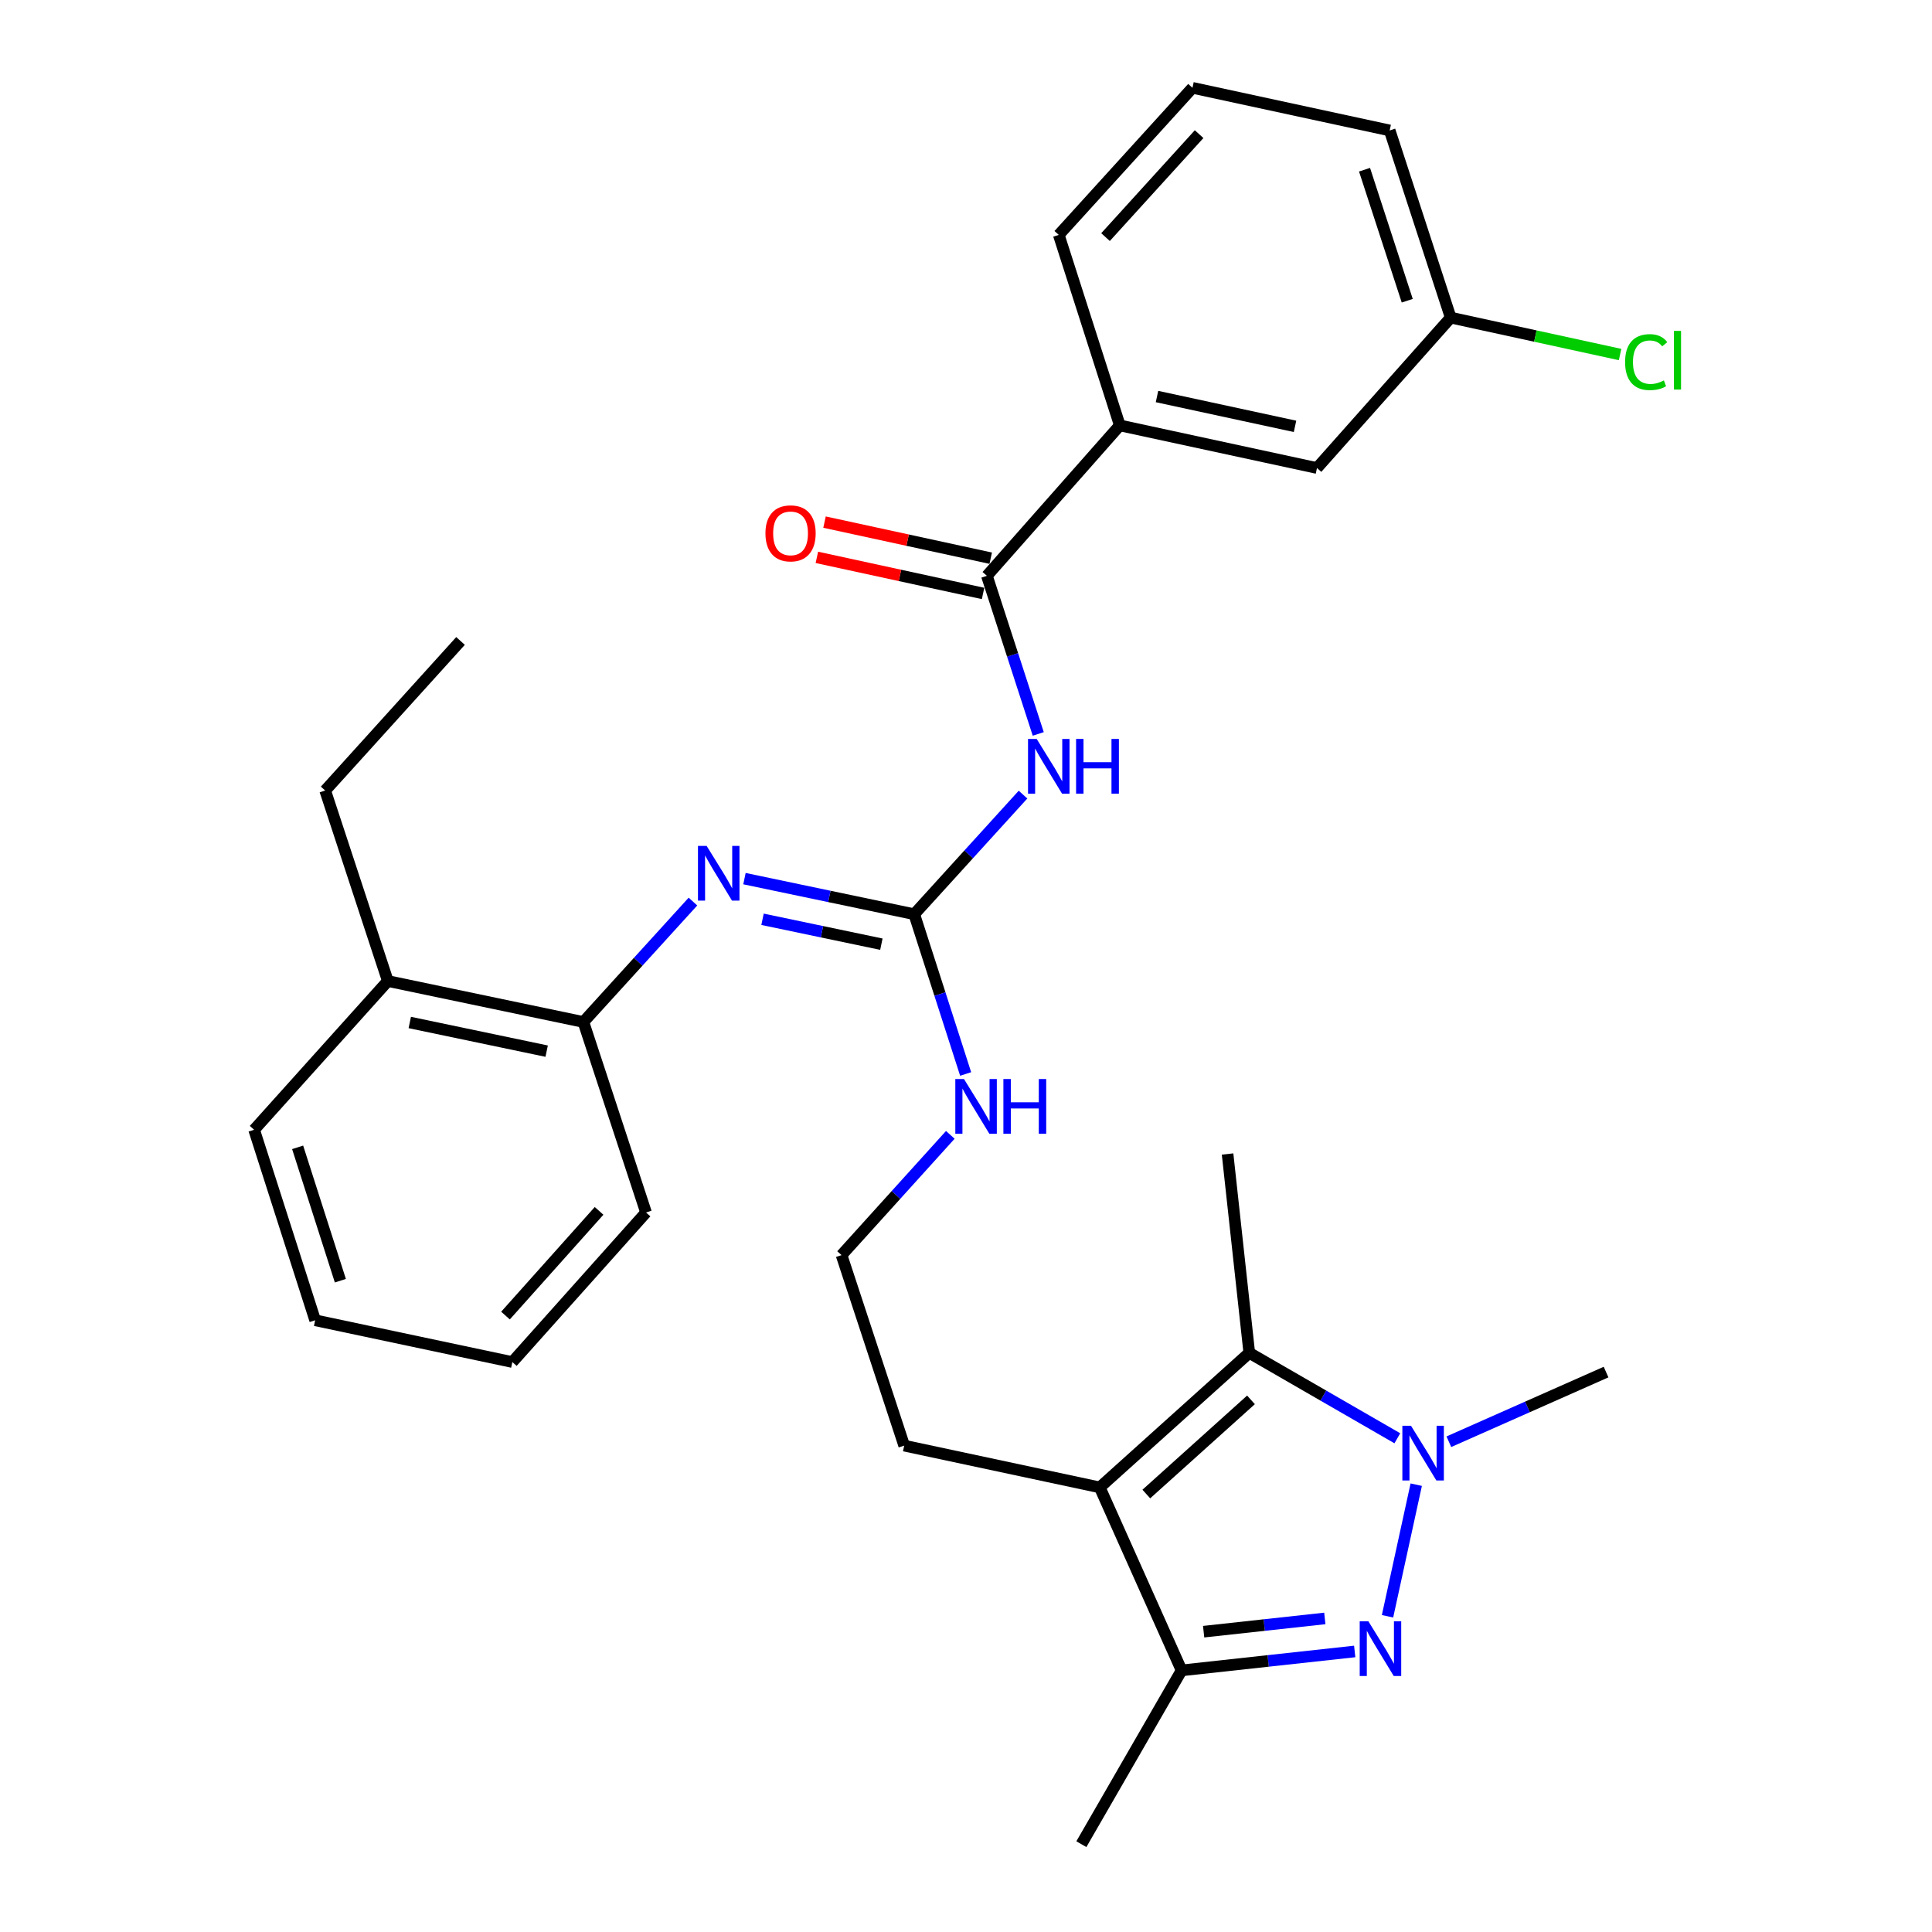 <?xml version='1.0' encoding='iso-8859-1'?>
<svg version='1.1' baseProfile='full'
              xmlns='http://www.w3.org/2000/svg'
                      xmlns:rdkit='http://www.rdkit.org/xml'
                      xmlns:xlink='http://www.w3.org/1999/xlink'
                  xml:space='preserve'
width='1000px' height='1000px' viewBox='0 0 1000 1000'>
<!-- END OF HEADER -->
<rect style='opacity:1.0;fill:#FFFFFF;stroke:none' width='1000' height='1000' x='0' y='0'> </rect>
<path class='bond-0' d='M 718.178,836.586 L 733.039,768.466' style='fill:none;fill-rule:evenodd;stroke:#0000FF;stroke-width:6px;stroke-linecap:butt;stroke-linejoin:miter;stroke-opacity:1' />
<path class='bond-4' d='M 701.195,854.792 L 656.393,859.692' style='fill:none;fill-rule:evenodd;stroke:#0000FF;stroke-width:6px;stroke-linecap:butt;stroke-linejoin:miter;stroke-opacity:1' />
<path class='bond-4' d='M 656.393,859.692 L 611.591,864.591' style='fill:none;fill-rule:evenodd;stroke:#000000;stroke-width:6px;stroke-linecap:butt;stroke-linejoin:miter;stroke-opacity:1' />
<path class='bond-4' d='M 685.724,837.699 L 654.363,841.129' style='fill:none;fill-rule:evenodd;stroke:#0000FF;stroke-width:6px;stroke-linecap:butt;stroke-linejoin:miter;stroke-opacity:1' />
<path class='bond-4' d='M 654.363,841.129 L 623.002,844.558' style='fill:none;fill-rule:evenodd;stroke:#000000;stroke-width:6px;stroke-linecap:butt;stroke-linejoin:miter;stroke-opacity:1' />
<path class='bond-2' d='M 723.263,744.452 L 684.944,722.347' style='fill:none;fill-rule:evenodd;stroke:#0000FF;stroke-width:6px;stroke-linecap:butt;stroke-linejoin:miter;stroke-opacity:1' />
<path class='bond-2' d='M 684.944,722.347 L 646.625,700.243' style='fill:none;fill-rule:evenodd;stroke:#000000;stroke-width:6px;stroke-linecap:butt;stroke-linejoin:miter;stroke-opacity:1' />
<path class='bond-16' d='M 749.929,746.238 L 790.612,728.21' style='fill:none;fill-rule:evenodd;stroke:#0000FF;stroke-width:6px;stroke-linecap:butt;stroke-linejoin:miter;stroke-opacity:1' />
<path class='bond-16' d='M 790.612,728.21 L 831.296,710.181' style='fill:none;fill-rule:evenodd;stroke:#000000;stroke-width:6px;stroke-linecap:butt;stroke-linejoin:miter;stroke-opacity:1' />
<path class='bond-1' d='M 569.233,769.874 L 611.591,864.591' style='fill:none;fill-rule:evenodd;stroke:#000000;stroke-width:6px;stroke-linecap:butt;stroke-linejoin:miter;stroke-opacity:1' />
<path class='bond-14' d='M 569.233,769.874 L 468.012,748.255' style='fill:none;fill-rule:evenodd;stroke:#000000;stroke-width:6px;stroke-linecap:butt;stroke-linejoin:miter;stroke-opacity:1' />
<path class='bond-30' d='M 569.233,769.874 L 646.625,700.243' style='fill:none;fill-rule:evenodd;stroke:#000000;stroke-width:6px;stroke-linecap:butt;stroke-linejoin:miter;stroke-opacity:1' />
<path class='bond-30' d='M 593.332,773.311 L 647.506,724.569' style='fill:none;fill-rule:evenodd;stroke:#000000;stroke-width:6px;stroke-linecap:butt;stroke-linejoin:miter;stroke-opacity:1' />
<path class='bond-17' d='M 646.625,700.243 L 635.389,597.31' style='fill:none;fill-rule:evenodd;stroke:#000000;stroke-width:6px;stroke-linecap:butt;stroke-linejoin:miter;stroke-opacity:1' />
<path class='bond-3' d='M 529.514,411.285 L 501.362,442.239' style='fill:none;fill-rule:evenodd;stroke:#0000FF;stroke-width:6px;stroke-linecap:butt;stroke-linejoin:miter;stroke-opacity:1' />
<path class='bond-3' d='M 501.362,442.239 L 473.209,473.193' style='fill:none;fill-rule:evenodd;stroke:#000000;stroke-width:6px;stroke-linecap:butt;stroke-linejoin:miter;stroke-opacity:1' />
<path class='bond-6' d='M 537.399,379.88 L 524.108,338.963' style='fill:none;fill-rule:evenodd;stroke:#0000FF;stroke-width:6px;stroke-linecap:butt;stroke-linejoin:miter;stroke-opacity:1' />
<path class='bond-6' d='M 524.108,338.963 L 510.816,298.046' style='fill:none;fill-rule:evenodd;stroke:#000000;stroke-width:6px;stroke-linecap:butt;stroke-linejoin:miter;stroke-opacity:1' />
<path class='bond-20' d='M 611.591,864.591 L 559.709,954.545' style='fill:none;fill-rule:evenodd;stroke:#000000;stroke-width:6px;stroke-linecap:butt;stroke-linejoin:miter;stroke-opacity:1' />
<path class='bond-5' d='M 473.209,473.193 L 486.513,514.541' style='fill:none;fill-rule:evenodd;stroke:#000000;stroke-width:6px;stroke-linecap:butt;stroke-linejoin:miter;stroke-opacity:1' />
<path class='bond-5' d='M 486.513,514.541 L 499.817,555.889' style='fill:none;fill-rule:evenodd;stroke:#0000FF;stroke-width:6px;stroke-linecap:butt;stroke-linejoin:miter;stroke-opacity:1' />
<path class='bond-7' d='M 473.209,473.193 L 429.272,463.987' style='fill:none;fill-rule:evenodd;stroke:#000000;stroke-width:6px;stroke-linecap:butt;stroke-linejoin:miter;stroke-opacity:1' />
<path class='bond-7' d='M 429.272,463.987 L 385.334,454.78' style='fill:none;fill-rule:evenodd;stroke:#0000FF;stroke-width:6px;stroke-linecap:butt;stroke-linejoin:miter;stroke-opacity:1' />
<path class='bond-7' d='M 456.199,488.708 L 425.442,482.263' style='fill:none;fill-rule:evenodd;stroke:#000000;stroke-width:6px;stroke-linecap:butt;stroke-linejoin:miter;stroke-opacity:1' />
<path class='bond-7' d='M 425.442,482.263 L 394.686,475.819' style='fill:none;fill-rule:evenodd;stroke:#0000FF;stroke-width:6px;stroke-linecap:butt;stroke-linejoin:miter;stroke-opacity:1' />
<path class='bond-8' d='M 510.816,298.046 L 579.607,220.187' style='fill:none;fill-rule:evenodd;stroke:#000000;stroke-width:6px;stroke-linecap:butt;stroke-linejoin:miter;stroke-opacity:1' />
<path class='bond-10' d='M 512.797,288.921 L 469.784,279.582' style='fill:none;fill-rule:evenodd;stroke:#000000;stroke-width:6px;stroke-linecap:butt;stroke-linejoin:miter;stroke-opacity:1' />
<path class='bond-10' d='M 469.784,279.582 L 426.771,270.243' style='fill:none;fill-rule:evenodd;stroke:#FF0000;stroke-width:6px;stroke-linecap:butt;stroke-linejoin:miter;stroke-opacity:1' />
<path class='bond-10' d='M 508.835,307.17 L 465.822,297.83' style='fill:none;fill-rule:evenodd;stroke:#000000;stroke-width:6px;stroke-linecap:butt;stroke-linejoin:miter;stroke-opacity:1' />
<path class='bond-10' d='M 465.822,297.83 L 422.809,288.491' style='fill:none;fill-rule:evenodd;stroke:#FF0000;stroke-width:6px;stroke-linecap:butt;stroke-linejoin:miter;stroke-opacity:1' />
<path class='bond-9' d='M 358.667,466.652 L 330.315,497.814' style='fill:none;fill-rule:evenodd;stroke:#0000FF;stroke-width:6px;stroke-linecap:butt;stroke-linejoin:miter;stroke-opacity:1' />
<path class='bond-9' d='M 330.315,497.814 L 301.963,528.975' style='fill:none;fill-rule:evenodd;stroke:#000000;stroke-width:6px;stroke-linecap:butt;stroke-linejoin:miter;stroke-opacity:1' />
<path class='bond-11' d='M 579.607,220.187 L 681.669,242.243' style='fill:none;fill-rule:evenodd;stroke:#000000;stroke-width:6px;stroke-linecap:butt;stroke-linejoin:miter;stroke-opacity:1' />
<path class='bond-11' d='M 598.861,205.243 L 670.304,220.682' style='fill:none;fill-rule:evenodd;stroke:#000000;stroke-width:6px;stroke-linecap:butt;stroke-linejoin:miter;stroke-opacity:1' />
<path class='bond-21' d='M 579.607,220.187 L 548.018,121.58' style='fill:none;fill-rule:evenodd;stroke:#000000;stroke-width:6px;stroke-linecap:butt;stroke-linejoin:miter;stroke-opacity:1' />
<path class='bond-13' d='M 301.963,528.975 L 200.742,507.781' style='fill:none;fill-rule:evenodd;stroke:#000000;stroke-width:6px;stroke-linecap:butt;stroke-linejoin:miter;stroke-opacity:1' />
<path class='bond-13' d='M 282.952,544.073 L 212.098,529.237' style='fill:none;fill-rule:evenodd;stroke:#000000;stroke-width:6px;stroke-linecap:butt;stroke-linejoin:miter;stroke-opacity:1' />
<path class='bond-23' d='M 301.963,528.975 L 334.382,627.582' style='fill:none;fill-rule:evenodd;stroke:#000000;stroke-width:6px;stroke-linecap:butt;stroke-linejoin:miter;stroke-opacity:1' />
<path class='bond-15' d='M 681.669,242.243 L 750.875,164.395' style='fill:none;fill-rule:evenodd;stroke:#000000;stroke-width:6px;stroke-linecap:butt;stroke-linejoin:miter;stroke-opacity:1' />
<path class='bond-12' d='M 491.879,587.405 L 463.73,618.526' style='fill:none;fill-rule:evenodd;stroke:#0000FF;stroke-width:6px;stroke-linecap:butt;stroke-linejoin:miter;stroke-opacity:1' />
<path class='bond-12' d='M 463.73,618.526 L 435.582,649.648' style='fill:none;fill-rule:evenodd;stroke:#000000;stroke-width:6px;stroke-linecap:butt;stroke-linejoin:miter;stroke-opacity:1' />
<path class='bond-24' d='M 200.742,507.781 L 168.312,409.174' style='fill:none;fill-rule:evenodd;stroke:#000000;stroke-width:6px;stroke-linecap:butt;stroke-linejoin:miter;stroke-opacity:1' />
<path class='bond-25' d='M 200.742,507.781 L 131.535,584.768' style='fill:none;fill-rule:evenodd;stroke:#000000;stroke-width:6px;stroke-linecap:butt;stroke-linejoin:miter;stroke-opacity:1' />
<path class='bond-19' d='M 468.012,748.255 L 435.582,649.648' style='fill:none;fill-rule:evenodd;stroke:#000000;stroke-width:6px;stroke-linecap:butt;stroke-linejoin:miter;stroke-opacity:1' />
<path class='bond-18' d='M 750.875,164.395 L 794.715,173.95' style='fill:none;fill-rule:evenodd;stroke:#000000;stroke-width:6px;stroke-linecap:butt;stroke-linejoin:miter;stroke-opacity:1' />
<path class='bond-18' d='M 794.715,173.95 L 838.556,183.506' style='fill:none;fill-rule:evenodd;stroke:#00CC00;stroke-width:6px;stroke-linecap:butt;stroke-linejoin:miter;stroke-opacity:1' />
<path class='bond-32' d='M 750.875,164.395 L 719.296,67.52' style='fill:none;fill-rule:evenodd;stroke:#000000;stroke-width:6px;stroke-linecap:butt;stroke-linejoin:miter;stroke-opacity:1' />
<path class='bond-32' d='M 728.384,155.651 L 706.279,87.839' style='fill:none;fill-rule:evenodd;stroke:#000000;stroke-width:6px;stroke-linecap:butt;stroke-linejoin:miter;stroke-opacity:1' />
<path class='bond-22' d='M 548.018,121.58 L 617.224,45.455' style='fill:none;fill-rule:evenodd;stroke:#000000;stroke-width:6px;stroke-linecap:butt;stroke-linejoin:miter;stroke-opacity:1' />
<path class='bond-22' d='M 572.216,122.723 L 620.66,69.435' style='fill:none;fill-rule:evenodd;stroke:#000000;stroke-width:6px;stroke-linecap:butt;stroke-linejoin:miter;stroke-opacity:1' />
<path class='bond-26' d='M 617.224,45.455 L 719.296,67.52' style='fill:none;fill-rule:evenodd;stroke:#000000;stroke-width:6px;stroke-linecap:butt;stroke-linejoin:miter;stroke-opacity:1' />
<path class='bond-28' d='M 334.382,627.582 L 265.186,704.994' style='fill:none;fill-rule:evenodd;stroke:#000000;stroke-width:6px;stroke-linecap:butt;stroke-linejoin:miter;stroke-opacity:1' />
<path class='bond-28' d='M 310.08,626.749 L 261.643,680.938' style='fill:none;fill-rule:evenodd;stroke:#000000;stroke-width:6px;stroke-linecap:butt;stroke-linejoin:miter;stroke-opacity:1' />
<path class='bond-27' d='M 168.312,409.174 L 238.369,331.762' style='fill:none;fill-rule:evenodd;stroke:#000000;stroke-width:6px;stroke-linecap:butt;stroke-linejoin:miter;stroke-opacity:1' />
<path class='bond-31' d='M 131.535,584.768 L 163.125,683.374' style='fill:none;fill-rule:evenodd;stroke:#000000;stroke-width:6px;stroke-linecap:butt;stroke-linejoin:miter;stroke-opacity:1' />
<path class='bond-31' d='M 154.057,593.862 L 176.17,662.886' style='fill:none;fill-rule:evenodd;stroke:#000000;stroke-width:6px;stroke-linecap:butt;stroke-linejoin:miter;stroke-opacity:1' />
<path class='bond-29' d='M 265.186,704.994 L 163.125,683.374' style='fill:none;fill-rule:evenodd;stroke:#000000;stroke-width:6px;stroke-linecap:butt;stroke-linejoin:miter;stroke-opacity:1' />
<path  class='atom-0' d='M 708.264 839.175
L 717.544 854.175
Q 718.464 855.655, 719.944 858.335
Q 721.424 861.015, 721.504 861.175
L 721.504 839.175
L 725.264 839.175
L 725.264 867.495
L 721.384 867.495
L 711.424 851.095
Q 710.264 849.175, 709.024 846.975
Q 707.824 844.775, 707.464 844.095
L 707.464 867.495
L 703.784 867.495
L 703.784 839.175
L 708.264 839.175
' fill='#0000FF'/>
<path  class='atom-1' d='M 730.34 737.985
L 739.62 752.985
Q 740.54 754.465, 742.02 757.145
Q 743.5 759.825, 743.58 759.985
L 743.58 737.985
L 747.34 737.985
L 747.34 766.305
L 743.46 766.305
L 733.5 749.905
Q 732.34 747.985, 731.1 745.785
Q 729.9 743.585, 729.54 742.905
L 729.54 766.305
L 725.86 766.305
L 725.86 737.985
L 730.34 737.985
' fill='#0000FF'/>
<path  class='atom-4' d='M 536.581 382.471
L 545.861 397.471
Q 546.781 398.951, 548.261 401.631
Q 549.741 404.311, 549.821 404.471
L 549.821 382.471
L 553.581 382.471
L 553.581 410.791
L 549.701 410.791
L 539.741 394.391
Q 538.581 392.471, 537.341 390.271
Q 536.141 388.071, 535.781 387.391
L 535.781 410.791
L 532.101 410.791
L 532.101 382.471
L 536.581 382.471
' fill='#0000FF'/>
<path  class='atom-4' d='M 556.981 382.471
L 560.821 382.471
L 560.821 394.511
L 575.301 394.511
L 575.301 382.471
L 579.141 382.471
L 579.141 410.791
L 575.301 410.791
L 575.301 397.711
L 560.821 397.711
L 560.821 410.791
L 556.981 410.791
L 556.981 382.471
' fill='#0000FF'/>
<path  class='atom-8' d='M 365.749 437.828
L 375.029 452.828
Q 375.949 454.308, 377.429 456.988
Q 378.909 459.668, 378.989 459.828
L 378.989 437.828
L 382.749 437.828
L 382.749 466.148
L 378.869 466.148
L 368.909 449.748
Q 367.749 447.828, 366.509 445.628
Q 365.309 443.428, 364.949 442.748
L 364.949 466.148
L 361.269 466.148
L 361.269 437.828
L 365.749 437.828
' fill='#0000FF'/>
<path  class='atom-11' d='M 396.19 276.06
Q 396.19 269.26, 399.55 265.46
Q 402.91 261.66, 409.19 261.66
Q 415.47 261.66, 418.83 265.46
Q 422.19 269.26, 422.19 276.06
Q 422.19 282.94, 418.79 286.86
Q 415.39 290.74, 409.19 290.74
Q 402.95 290.74, 399.55 286.86
Q 396.19 282.98, 396.19 276.06
M 409.19 287.54
Q 413.51 287.54, 415.83 284.66
Q 418.19 281.74, 418.19 276.06
Q 418.19 270.5, 415.83 267.7
Q 413.51 264.86, 409.19 264.86
Q 404.87 264.86, 402.51 267.66
Q 400.19 270.46, 400.19 276.06
Q 400.19 281.78, 402.51 284.66
Q 404.87 287.54, 409.19 287.54
' fill='#FF0000'/>
<path  class='atom-13' d='M 498.954 558.501
L 508.234 573.501
Q 509.154 574.981, 510.634 577.661
Q 512.114 580.341, 512.194 580.501
L 512.194 558.501
L 515.954 558.501
L 515.954 586.821
L 512.074 586.821
L 502.114 570.421
Q 500.954 568.501, 499.714 566.301
Q 498.514 564.101, 498.154 563.421
L 498.154 586.821
L 494.474 586.821
L 494.474 558.501
L 498.954 558.501
' fill='#0000FF'/>
<path  class='atom-13' d='M 519.354 558.501
L 523.194 558.501
L 523.194 570.541
L 537.674 570.541
L 537.674 558.501
L 541.514 558.501
L 541.514 586.821
L 537.674 586.821
L 537.674 573.741
L 523.194 573.741
L 523.194 586.821
L 519.354 586.821
L 519.354 558.501
' fill='#0000FF'/>
<path  class='atom-19' d='M 841.145 187.43
Q 841.145 180.39, 844.425 176.71
Q 847.745 172.99, 854.025 172.99
Q 859.865 172.99, 862.985 177.11
L 860.345 179.27
Q 858.065 176.27, 854.025 176.27
Q 849.745 176.27, 847.465 179.15
Q 845.225 181.99, 845.225 187.43
Q 845.225 193.03, 847.545 195.91
Q 849.905 198.79, 854.465 198.79
Q 857.585 198.79, 861.225 196.91
L 862.345 199.91
Q 860.865 200.87, 858.625 201.43
Q 856.385 201.99, 853.905 201.99
Q 847.745 201.99, 844.425 198.23
Q 841.145 194.47, 841.145 187.43
' fill='#00CC00'/>
<path  class='atom-19' d='M 866.425 171.27
L 870.105 171.27
L 870.105 201.63
L 866.425 201.63
L 866.425 171.27
' fill='#00CC00'/>
</svg>
